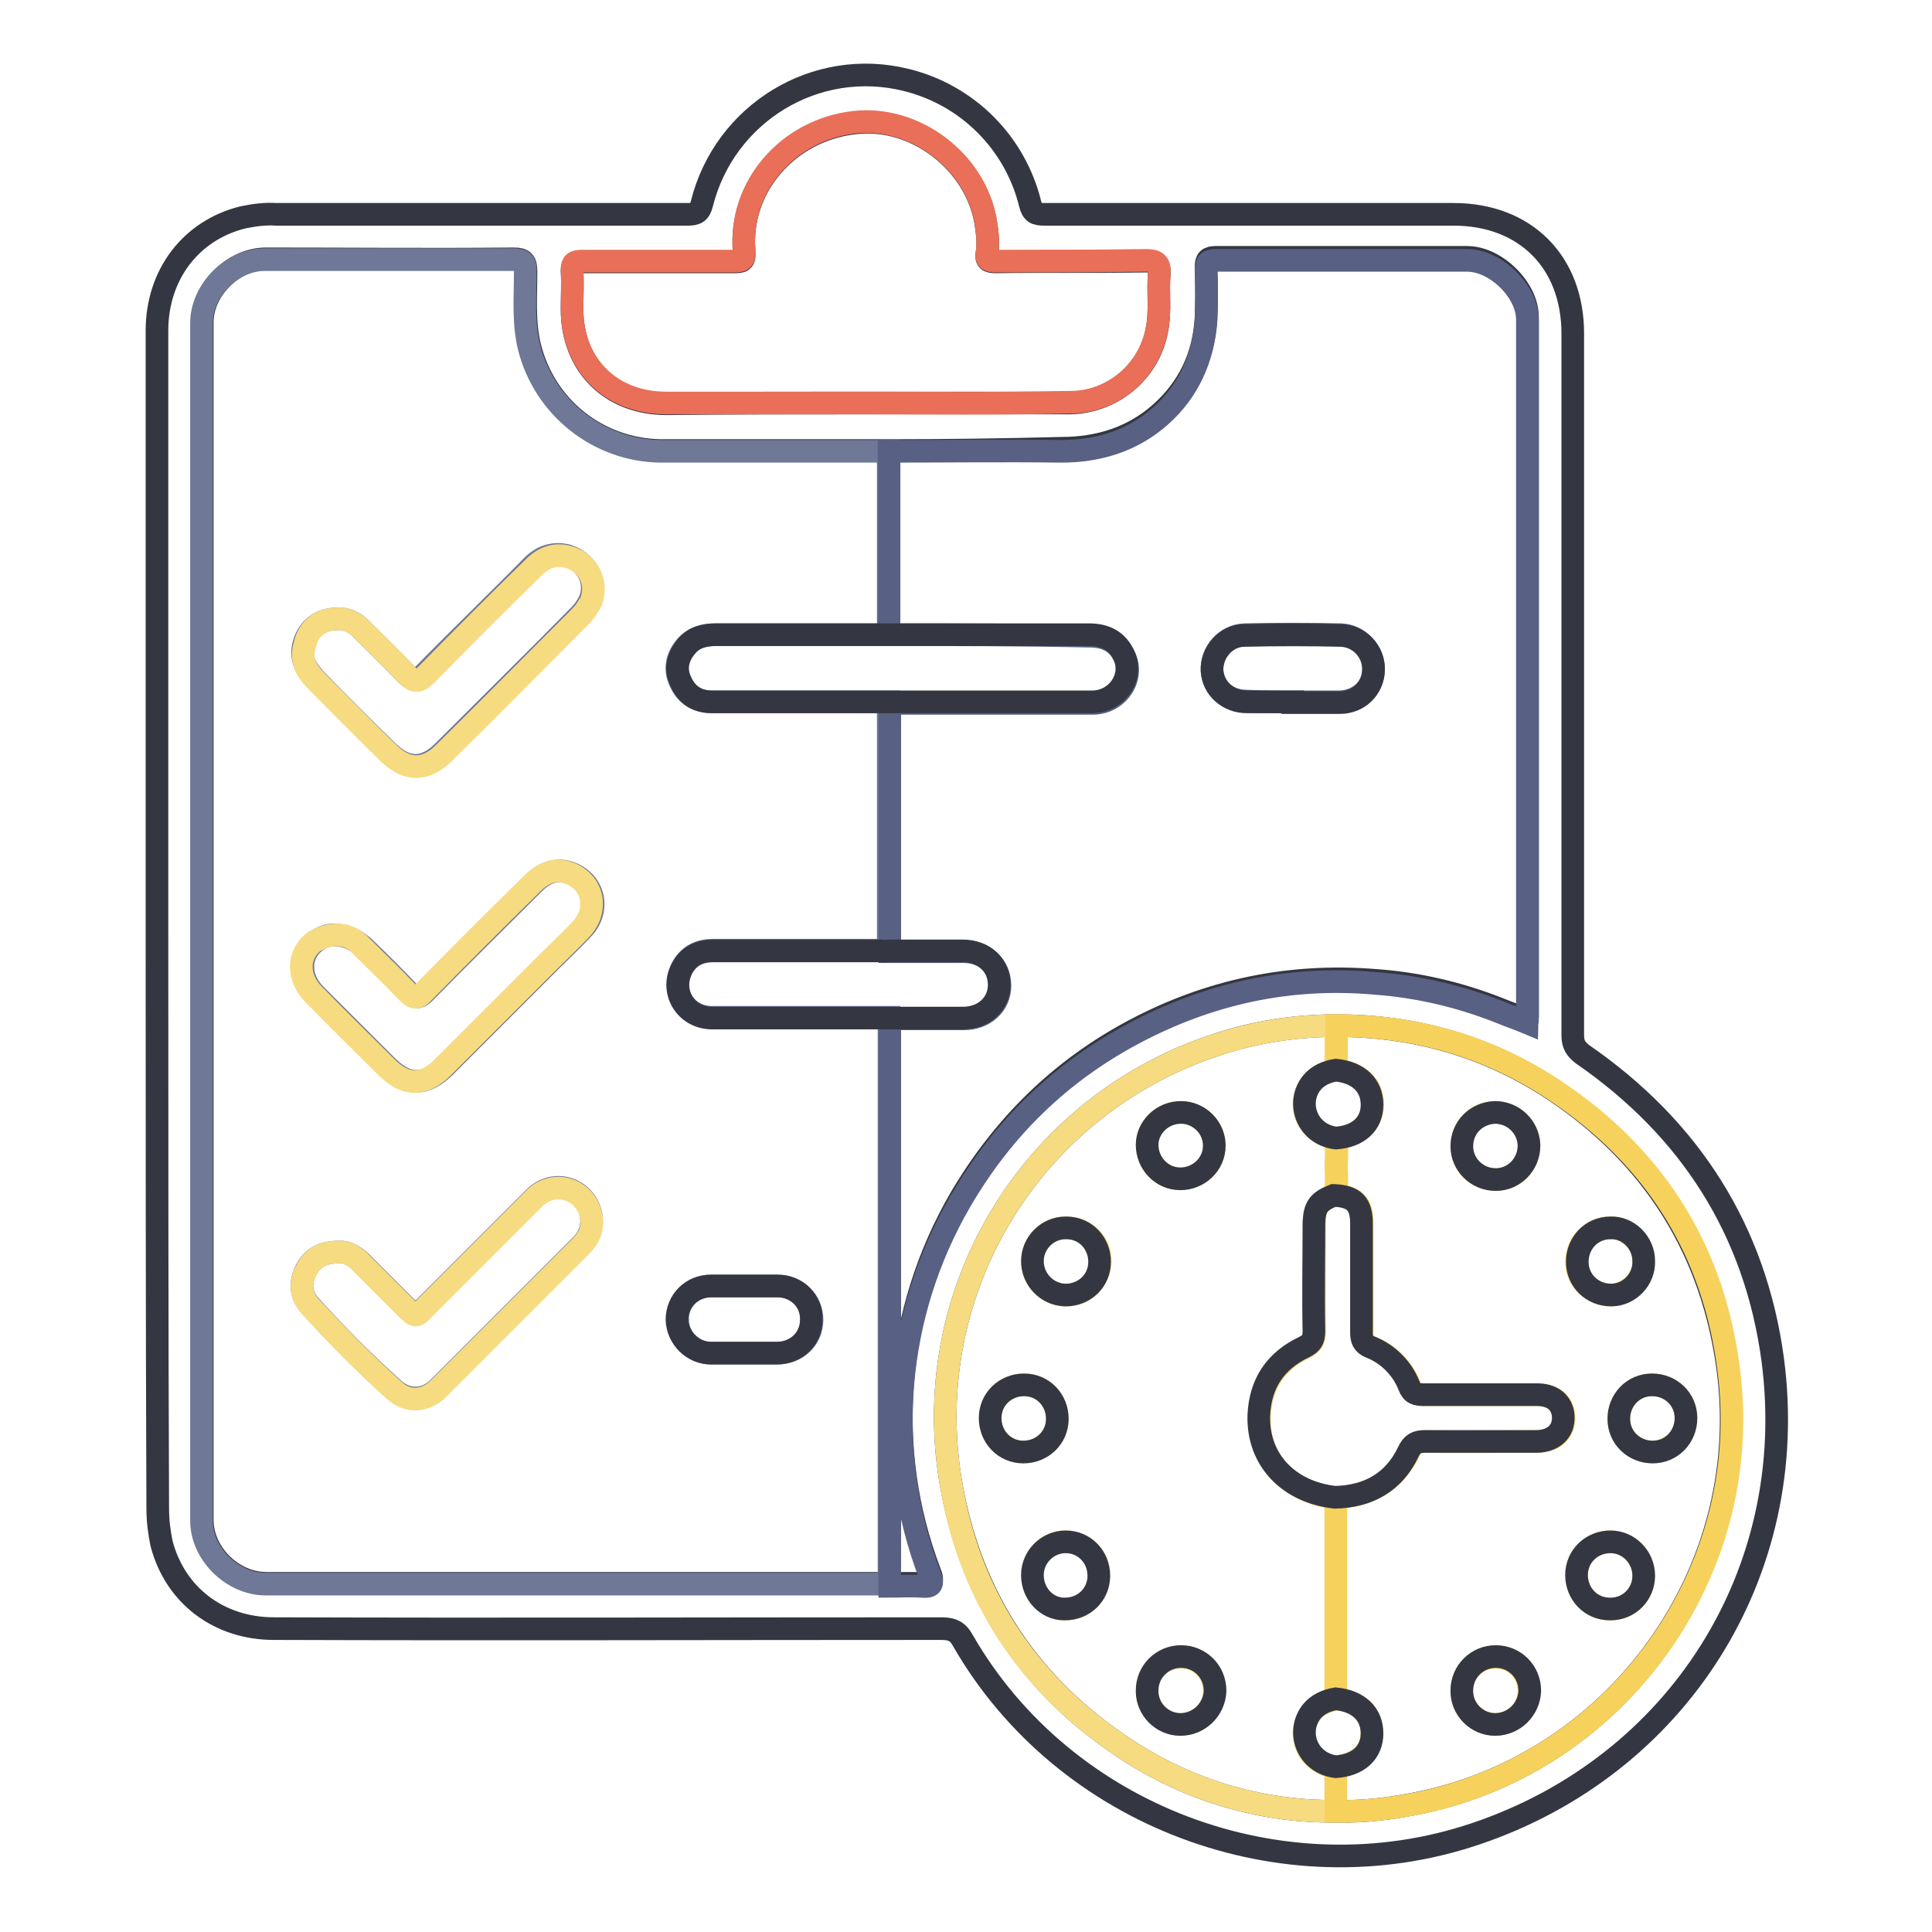 <?xml version="1.0" encoding="utf-8"?>
<!-- Svg Vector Icons : http://www.onlinewebfonts.com/icon -->
<!DOCTYPE svg PUBLIC "-//W3C//DTD SVG 1.1//EN" "http://www.w3.org/Graphics/SVG/1.1/DTD/svg11.dtd">
<svg version="1.1" xmlns="http://www.w3.org/2000/svg" xmlns:xlink="http://www.w3.org/1999/xlink" x="0px" y="0px" viewBox="0 0 256 256" enable-background="new 0 0 256 256" xml:space="preserve">
<g> <path stroke-width="3" fill-opacity="0" stroke="#343741"  d="M20.8,122.1c0-26.1,0-52.2,0-78.3c0-7.4,4.5-13.3,11.4-15c1.5-0.3,2.9-0.5,4.4-0.4c18.2,0,36.3,0,54.5,0 c1.1,0,1.6-0.2,1.9-1.4c3-12,15.1-19.4,27.1-16.4c8.1,2,14.4,8.3,16.4,16.4c0.3,1.2,0.7,1.4,1.9,1.4c18.1,0,36.1,0,54.2,0 c9.5,0,15.8,6.3,15.8,15.8c0,31,0,62,0,93c0,1.2,0.4,1.8,1.3,2.5c14.2,9.8,22.9,23.3,25.2,40.5c3.7,28.2-12.6,53.8-39.4,62.8 c-25.5,8.6-54.5-2.3-67.9-25.6c-0.7-1.3-1.5-1.6-2.9-1.6c-29.5,0-58.9,0.1-88.4,0c-7.3,0-13.1-4.4-14.9-11.3 c-0.3-1.5-0.5-3-0.5-4.6C20.8,174.1,20.8,148.1,20.8,122.1z M177,240c3.9,0.1,7.7-0.4,11.5-1.2c26-5.6,43.8-30.5,40.5-57 c-2-15.8-9.7-28.3-22.9-37.2c-8.8-5.9-18.5-8.7-29.1-8.7c-5.5,0-11.1,0.9-16.3,2.7c-24,8.1-38.8,32.2-34.8,57.3 c2.4,14.8,9.8,26.7,22.3,35.2C156.7,237,166.7,240.1,177,240L177,240z M117.8,59.7c-10.1,0-20.1,0-30.2,0 c-8.3-0.1-15.4-5.7-17.4-13.8c-0.8-3.3-0.5-6.6-0.5-9.9c0-1.3-0.3-1.7-1.6-1.7c-11,0.1-21.9,0-32.9,0c-4.3,0-8.4,4.1-8.4,8.4 c0,52.9,0,105.8,0,158.7c0,4.4,4,8.4,8.5,8.4c27,0,54,0,81.1,0c0.5,0,1,0,1.5,0c1.4,0,2.8,0,4.2,0c1.2,0.1,1.7-0.1,1.1-1.5 c-6.2-16.3-4.7-34.5,4.1-49.6c5.6-9.5,13.2-17,23-22.2c10-5.3,20.6-7.5,31.9-6.6c5.7,0.4,11.2,1.7,16.5,3.8 c1.2,0.5,2.4,0.9,3.6,1.4c0-0.1,0.1-0.2,0.1-0.3c0-30.9,0-61.9,0-92.8c0-3.8-4.2-7.9-8-7.9c-11.1,0-22.2,0-33.3,0 c-1,0-1.3,0.3-1.3,1.3c0.1,2.3,0.1,4.6,0,6.8c-0.3,5-2.3,9.2-6,12.5c-3.7,3.3-8.2,4.7-13.2,4.7C132.9,59.6,125.3,59.7,117.8,59.7z  M114.5,53.4c9,0,18,0,27.1,0c5.7,0,10.7-4.1,11.7-9.7c0.5-2.4,0.1-4.9,0.3-7.3c0.1-1.4-0.3-1.8-1.8-1.8c-6.6,0.1-13.2,0-19.8,0.1 c-1.1,0-1.4-0.2-1.2-1.3c0.2-1.3,0-2.7-0.2-4c-1.4-8-9.4-14.1-17.4-13.1c-8.8,1-15.3,8.5-14.6,17c0.1,1.4-0.3,1.4-1.4,1.4 c-6.7,0-13.4,0-20.1,0c-0.9,0-1.3,0.2-1.3,1.2c0.1,1.7,0,3.4,0,5.1c0,7.4,5.1,12.5,12.5,12.5C97.1,53.4,105.8,53.4,114.5,53.4z"/> <path stroke-width="3" fill-opacity="0" stroke="#6f7896"  d="M117.8,209.9c-0.5,0-1,0-1.5,0c-27,0-54,0-81.1,0c-4.4,0-8.5-4-8.5-8.4c0-52.9,0-105.8,0-158.7 c0-4.3,4-8.4,8.4-8.4c11,0,21.9,0,32.9,0c1.3,0,1.7,0.3,1.6,1.7c0,3.3-0.3,6.6,0.5,9.9c2,8,9.2,13.7,17.4,13.8 c10.1,0,20.1,0,30.2,0l0,24.3c-7.6,0-15.3,0-22.9,0c-1.5,0-2.9,0.4-3.9,1.5c-1.2,1.4-1.6,3-0.8,4.7c0.8,1.8,2.2,2.7,4.2,2.7 c7.8,0,15.6,0,23.4,0l0,32.9c-0.3,0-0.6,0-0.9,0c-7.4,0-14.9,0-22.3,0c-1.7,0-3.1,0.6-4,2.1c-1.9,3.2,0.2,6.8,3.9,6.8 c7.8,0,15.6,0,23.4,0C117.8,160,117.8,185,117.8,209.9L117.8,209.9z M44.9,165.9c-2.2,0-3.5,0.8-4.3,2.3c-0.9,1.7-0.8,3.4,0.5,4.8 c3.5,3.9,7.2,7.6,11.1,11.1c1.8,1.6,4.2,1.5,5.9-0.2c6.3-6.3,12.6-12.6,18.9-18.9c1.1-1.1,1.6-2.5,1.3-4.1 c-0.8-3.5-4.9-4.8-7.5-2.2c-4.8,4.8-9.6,9.6-14.4,14.4c-1.3,1.3-1.3,1.3-2.7,0c-1.9-1.9-3.9-3.9-5.8-5.8 C47,166.4,45.9,165.8,44.9,165.9L44.9,165.9z M44.4,123.9c-0.9-0.1-1.8,0.3-2.5,0.8c-2.3,1.7-2.4,4.8-0.1,7.1 c3.2,3.2,6.4,6.4,9.6,9.6c2.6,2.5,4.9,2.5,7.5,0c4.7-4.7,9.4-9.4,14.1-14.1c1.4-1.4,2.9-2.8,4.3-4.3c2.2-2.4,1.5-5.9-1.4-7.2 c-1.8-0.8-3.5-0.4-5.1,1.2c-4.8,4.8-9.7,9.6-14.5,14.5c-0.8,0.8-1.3,0.8-2.1,0c-2-2.1-4-4.1-6.1-6.1 C47,124.5,45.9,123.9,44.4,123.9L44.4,123.9z M44.7,82c-2.2,0-3.8,1.2-4.4,3.2c-0.6,1.9,0.2,3.4,1.4,4.7c3.2,3.3,6.5,6.6,9.8,9.8 c2.4,2.3,4.8,2.3,7.2-0.1c6-6,12.1-12,18.1-18.1c0.4-0.4,0.7-0.8,1-1.3c1.3-2,0.7-4.7-1.4-6c-0.4-0.3-0.8-0.4-1.3-0.6 c-1.8-0.4-3.3,0.1-4.6,1.4c-4.7,4.8-9.5,9.4-14.2,14.2c-1.1,1.1-1.7,1-2.7-0.1c-1.9-2-3.9-3.9-5.9-5.9C47,82.5,45.9,81.9,44.7,82z  M98.7,179.3c1.4,0,2.9,0,4.3,0c2.6,0,4.6-1.9,4.6-4.4c0-2.5-2-4.5-4.5-4.5c-2.9,0-5.8,0-8.8,0c-2.6,0-4.6,2-4.5,4.5 c0,2.4,2,4.4,4.5,4.4C95.8,179.3,97.3,179.3,98.7,179.3z"/> <path stroke-width="3" fill-opacity="0" stroke="#586083"  d="M117.8,84.1l0-24.3c7.6,0,15.2-0.1,22.8,0c5,0,9.5-1.4,13.2-4.7c3.7-3.3,5.6-7.6,6-12.5 c0.1-2.3,0.1-4.6,0-6.8c0-1,0.3-1.3,1.3-1.3c11.1,0,22.2,0,33.3,0c3.8,0,8,4.1,8,7.9c0,30.9,0,61.9,0,92.8c0,0.1-0.1,0.2-0.1,0.3 c-1.2-0.5-2.4-0.9-3.6-1.4c-5.3-2.1-10.9-3.4-16.5-3.8c-11.3-1-21.9,1.3-31.9,6.6c-9.8,5.2-17.4,12.6-23,22.2 c-8.8,15.1-10.3,33.3-4.1,49.6c0.6,1.4,0.1,1.6-1.1,1.5c-1.4-0.1-2.8,0-4.2,0V135c3.3,0,6.5,0,9.8,0c2.8,0,4.8-1.9,4.8-4.4 c0-2.6-2-4.5-4.8-4.5c-3.3,0-6.5,0-9.8,0l0-32.9c0.6,0,1.2,0,1.8,0c8.4,0,16.7,0,25.1,0c3.4,0,5.7-3.5,4.1-6.4 c-0.9-1.8-2.5-2.5-4.5-2.5C135.4,84.1,126.6,84.1,117.8,84.1L117.8,84.1z M171.3,93h6.2c2.6-0.1,4.5-1.9,4.5-4.3 c0-2.4-1.9-4.5-4.3-4.6c-4.3-0.1-8.5-0.1-12.8,0c-2.5,0.1-4.4,2.3-4.3,4.7c0.1,2.4,2,4.1,4.6,4.1C167.2,93,169.3,93,171.3,93 L171.3,93z"/> <path stroke-width="3" fill-opacity="0" stroke="#f6db81"  d="M177,240c-10.3,0.1-20.3-3-28.8-8.9c-12.5-8.5-20-20.3-22.3-35.2c-4-25.1,10.8-49.2,34.8-57.3 c5.3-1.8,10.8-2.7,16.3-2.7v5.9c-1.2,0.2-2.4,0.7-3.2,1.7c-2.2,2.7-0.7,6.8,3.2,7.3c0,1,0.1,2.1,0,3.1c-0.1,1.5,0.3,3-0.3,4.5 c-2,0.8-2.5,1.5-2.5,3.7c0,4.8,0,9.6,0,14.4c0,1.1-0.3,1.6-1.3,2.1c-3.8,1.8-5.8,4.9-6,9c-0.3,5.8,3.9,10.2,10.1,10.9v26.7 c-1.2,0.2-2.4,0.7-3.2,1.7c-2.2,2.7-0.7,6.8,3.2,7.3C177,236.1,177,238,177,240L177,240z M135.7,183.5c-2.5,0-4.5,2-4.5,4.4 c0,2.5,2,4.5,4.4,4.5c2.5,0,4.5-2,4.5-4.4c0,0,0,0,0,0C140.1,185.5,138.1,183.5,135.7,183.5z M136.8,167.1 c-0.1,2.4,1.9,4.5,4.3,4.5c0,0,0,0,0.1,0c2.5,0.1,4.5-1.9,4.6-4.4c0.1-2.5-1.9-4.5-4.4-4.5c0,0,0,0-0.1,0 C138.8,162.6,136.8,164.6,136.8,167.1C136.8,167,136.8,167,136.8,167.1L136.8,167.1z M156.5,147.4c-2.4-0.1-4.5,1.9-4.5,4.3 c0,0,0,0,0,0c0,2.5,1.9,4.5,4.4,4.5c2.5,0,4.5-1.9,4.5-4.4C161,149.5,159,147.5,156.5,147.4C156.6,147.4,156.5,147.4,156.5,147.4z  M136.8,208.7c-0.1,2.4,1.9,4.5,4.3,4.5c0,0,0,0,0,0c2.5,0.1,4.5-1.9,4.5-4.4c0.1-2.5-1.9-4.5-4.4-4.5c0,0,0,0-0.1,0 C138.8,204.3,136.8,206.2,136.8,208.7C136.8,208.7,136.8,208.7,136.8,208.7L136.8,208.7z M156.4,228.5c2.4,0,4.4-1.9,4.5-4.3 c0,0,0,0,0-0.1c0-2.5-1.9-4.5-4.4-4.5c-2.5,0-4.5,1.9-4.5,4.4c0,0,0,0,0,0.1C152,226.4,153.9,228.4,156.4,228.5 C156.4,228.5,156.4,228.5,156.4,228.5z"/> <path stroke-width="3" fill-opacity="0" stroke="#f6d25d"  d="M177,240v-5.9c2.9-0.3,4.7-1.9,4.8-4.4c0-2.6-1.8-4.3-4.8-4.6v-26.7c4.4-0.1,7.7-2,9.7-6 c0.5-1.1,1.1-1.4,2.2-1.4c5,0.1,9.9,0,14.9,0c2.4,0,3.7-1.6,3.4-3.7c-0.3-1.6-1.5-2.5-3.5-2.5c-5,0-9.9,0-14.9,0 c-1,0-1.6-0.2-2-1.2c-0.9-2.3-2.8-4.2-5.1-5.1c-1-0.4-1.3-1-1.2-2c0-4.8,0-9.6,0-14.4c0-2.7-1-3.6-3.7-3.7c0.6-1.5,0.2-3,0.3-4.5 c0.1-1,0-2.1,0-3.1c2.9-0.3,4.7-1.9,4.8-4.4c0-2.6-1.8-4.3-4.8-4.6v-5.9c10.6,0,20.3,2.8,29.1,8.7c13.3,8.9,21,21.4,22.9,37.2 c3.3,26.4-14.5,51.3-40.5,57C184.7,239.6,180.9,240.1,177,240L177,240z M223.4,187.9c0-2.5-2.1-4.4-4.5-4.4c-2.5,0-4.4,2.1-4.4,4.5 c0,2.5,2.1,4.4,4.5,4.4c0,0,0,0,0,0C221.5,192.3,223.4,190.3,223.4,187.9z M217.8,167.1c0-2.4-2-4.4-4.4-4.4c0,0,0,0-0.1,0 c-2.5,0-4.4,2.1-4.4,4.5c0,2.5,2.1,4.4,4.5,4.4C215.9,171.5,217.8,169.5,217.8,167.1C217.8,167.1,217.8,167.1,217.8,167.1 L217.8,167.1z M198.1,147.4c-2.4,0-4.4,1.9-4.4,4.4c0,0,0,0,0,0.1c0,2.5,2,4.4,4.5,4.4c2.5,0,4.4-2,4.4-4.5l0,0 C202.6,149.4,200.6,147.4,198.1,147.4C198.1,147.4,198.1,147.4,198.1,147.4L198.1,147.4z M217.8,208.8c0-2.4-1.9-4.4-4.3-4.5 c0,0,0,0-0.1,0c-2.5,0-4.5,2-4.5,4.4c0,2.5,2,4.5,4.4,4.5C215.8,213.3,217.8,211.3,217.8,208.8 C217.8,208.8,217.8,208.8,217.8,208.8z M198.1,228.5c2.4,0,4.4-1.9,4.5-4.3c0,0,0,0,0-0.1c0-2.5-1.9-4.5-4.4-4.5 c-2.5,0-4.5,1.9-4.5,4.4c0,0,0,0,0,0.1C193.7,226.4,195.6,228.4,198.1,228.5C198.1,228.5,198.1,228.5,198.1,228.5z"/> <path stroke-width="3" fill-opacity="0" stroke="#e96f58"  d="M114.5,53.4c-8.7,0-17.4,0-26.2,0c-7.4,0-12.5-5.1-12.5-12.5c0-1.7,0.1-3.4,0-5.1c0-1,0.3-1.2,1.3-1.2 c6.7,0,13.4,0,20.1,0c1,0,1.5,0,1.4-1.4c-0.7-8.5,5.8-16,14.6-17c8-0.9,16,5.1,17.4,13.1c0.2,1.3,0.4,2.7,0.2,4 c-0.2,1.1,0.1,1.3,1.2,1.3c6.6,0,13.2,0,19.8-0.1c1.4,0,1.9,0.3,1.8,1.8c-0.2,2.4,0.2,4.9-0.3,7.3c-1,5.6-5.9,9.8-11.7,9.7 C132.6,53.5,123.6,53.4,114.5,53.4z"/> <path stroke-width="3" fill-opacity="0" stroke="#343741"  d="M117.8,84.1c8.8,0,17.6,0,26.5,0c2,0,3.6,0.7,4.5,2.5c1.6,2.9-0.7,6.4-4.1,6.4c-8.4,0-16.7,0-25.1,0 c-0.6,0-1.2,0-1.8,0l-23.4,0c-2,0-3.4-0.9-4.2-2.7c-0.8-1.7-0.4-3.3,0.8-4.7c1-1.2,2.4-1.5,3.9-1.5 C102.5,84.1,110.1,84.1,117.8,84.1L117.8,84.1z"/> <path stroke-width="3" fill-opacity="0" stroke="#f6db81"  d="M44.9,165.9c1-0.1,2.1,0.5,3,1.5c1.9,1.9,3.9,3.9,5.8,5.8c1.4,1.4,1.4,1.4,2.7,0c4.8-4.8,9.6-9.6,14.4-14.4 c2.6-2.6,6.7-1.3,7.5,2.2c0.4,1.6-0.2,3-1.3,4.1c-6.3,6.3-12.6,12.6-18.9,18.9c-1.7,1.7-4.1,1.9-5.9,0.2 c-3.9-3.5-7.6-7.3-11.1-11.1c-1.3-1.4-1.4-3.2-0.5-4.8C41.4,166.7,42.7,165.9,44.9,165.9z M44.4,123.9c1.5-0.1,2.6,0.5,3.5,1.5 c2,2,4.1,4,6.1,6.1c0.8,0.8,1.3,0.9,2.1,0c4.8-4.9,9.6-9.7,14.5-14.5c1.6-1.6,3.3-2,5.1-1.2c2.9,1.3,3.6,4.7,1.4,7.2 c-1.4,1.5-2.9,2.9-4.3,4.3c-4.7,4.7-9.4,9.4-14.1,14.1c-2.5,2.5-4.9,2.6-7.5,0c-3.2-3.2-6.4-6.3-9.6-9.6c-2.3-2.3-2.2-5.4,0.1-7.1 C42.7,124.2,43.5,123.9,44.4,123.9z M44.7,82c1.2-0.1,2.3,0.5,3.2,1.4c2,2,4,3.9,5.9,5.9c1,1.1,1.6,1.2,2.7,0.1 c4.7-4.8,9.4-9.5,14.2-14.2c1.3-1.3,2.8-1.9,4.6-1.4c2.3,0.6,3.8,2.9,3.2,5.3c-0.1,0.5-0.3,0.9-0.6,1.3c-0.3,0.5-0.6,0.9-1,1.3 c-6,6-12,12.1-18.1,18.1c-2.3,2.3-4.8,2.4-7.2,0.1c-3.3-3.2-6.5-6.5-9.8-9.8c-1.3-1.3-2-2.8-1.4-4.7C40.9,83.2,42.5,82,44.7,82 L44.7,82z"/> <path stroke-width="3" fill-opacity="0" stroke="#343741"  d="M117.8,126c3.3,0,6.5,0,9.8,0c2.8,0,4.8,1.9,4.8,4.5c0,2.5-2,4.4-4.8,4.4c-3.3,0-6.5,0-9.8,0 c-7.8,0-15.6,0-23.4,0c-3.7,0-5.7-3.7-3.9-6.8c0.9-1.5,2.3-2.1,4-2.1c7.4,0,14.9,0,22.3,0C117.2,126.1,117.5,126,117.8,126z  M98.7,179.3c-1.5,0-3,0-4.5,0c-2.4,0-4.4-2-4.5-4.4c0-2.5,1.9-4.5,4.5-4.5c2.9,0,5.8,0,8.8,0c2.6,0,4.6,2,4.5,4.5 c0,2.5-2,4.4-4.6,4.4C101.6,179.3,100.2,179.3,98.7,179.3z M171.3,93c-2,0-4.1,0-6.1,0c-2.5,0-4.4-1.8-4.6-4.1 c-0.1-2.4,1.8-4.7,4.3-4.7c4.3-0.1,8.5-0.1,12.8,0c2.4,0.1,4.4,2.1,4.3,4.6c-0.1,2.5-2,4.3-4.5,4.3h-0.1H171.3z M176.7,158.4 c2.7,0.1,3.7,1.1,3.7,3.7c0,4.8,0,9.6,0,14.4c0,1,0.2,1.6,1.2,2c2.3,0.9,4.2,2.8,5.1,5.1c0.4,1.1,1,1.2,2,1.2c5,0,9.9,0,14.9,0 c2,0,3.2,0.9,3.5,2.5c0.3,2.1-1,3.6-3.4,3.7c-5,0-9.9,0-14.9,0c-1.1,0-1.7,0.3-2.2,1.4c-1.9,4-5.3,5.9-9.7,6 c-6.2-0.7-10.3-5-10.1-10.9c0.2-4.2,2.2-7.2,6-9c1-0.5,1.3-1,1.3-2.1c-0.1-4.8,0-9.6,0-14.4C174.2,159.9,174.7,159.2,176.7,158.4 L176.7,158.4z M177,225.1c3,0.3,4.8,2,4.8,4.6c0,2.5-1.8,4.2-4.8,4.4c-3.8-0.5-5.3-4.6-3.2-7.3C174.6,225.8,175.8,225.3,177,225.1 L177,225.1z M135.7,183.5c2.5,0,4.4,2,4.4,4.5c0,2.5-2,4.4-4.5,4.4c-2.5,0-4.4-2-4.4-4.5c0,0,0,0,0,0 C131.2,185.4,133.2,183.5,135.7,183.5z M177,141.8c3,0.3,4.8,2,4.8,4.6c0,2.5-1.8,4.2-4.8,4.4c-3.8-0.5-5.3-4.6-3.2-7.3 C174.6,142.5,175.8,142,177,141.8z M136.8,167.1c0-2.4,2-4.4,4.4-4.4c0,0,0,0,0.1,0c2.5,0,4.4,2,4.4,4.5c0,2.5-2,4.4-4.5,4.4 c0,0,0,0-0.1,0C138.7,171.5,136.8,169.5,136.8,167.1C136.8,167.1,136.8,167.1,136.8,167.1z M156.5,147.4c2.4,0,4.4,2,4.4,4.4 c0,0,0,0,0,0c0,2.5-2.1,4.4-4.5,4.4c-2.5,0-4.4-2.1-4.4-4.5C152,149.4,154,147.4,156.5,147.4C156.5,147.4,156.5,147.4,156.5,147.4z  M136.8,208.7c0-2.4,2-4.4,4.4-4.4c0,0,0,0,0,0c2.5,0,4.4,2,4.4,4.5c0,2.5-2,4.4-4.5,4.4c0,0,0,0-0.1,0 C138.7,213.2,136.8,211.2,136.8,208.7C136.8,208.7,136.8,208.7,136.8,208.7z M156.4,228.5c-2.4,0-4.4-2-4.4-4.4c0,0,0,0,0-0.1 c0-2.5,2-4.5,4.5-4.5c2.5,0,4.5,2,4.5,4.5c0,0,0,0,0,0.1C160.9,226.5,158.9,228.5,156.4,228.5C156.5,228.5,156.4,228.5,156.4,228.5 L156.4,228.5z M223.4,187.9c0,2.5-1.9,4.5-4.4,4.5c-2.5,0-4.5-1.9-4.5-4.4c0-2.5,1.9-4.5,4.4-4.5c0,0,0,0,0,0 C221.4,183.5,223.4,185.4,223.4,187.9z M217.8,167.1c0.1,2.4-1.9,4.5-4.3,4.5c0,0,0,0,0,0c-2.5,0-4.5-1.9-4.5-4.4 c0-2.5,1.9-4.5,4.4-4.5C215.7,162.6,217.8,164.6,217.8,167.1C217.8,167,217.8,167,217.8,167.1L217.8,167.1z M198.1,147.4 c2.4,0,4.4,1.9,4.5,4.3c0,0,0,0,0,0.1c0,2.5-2,4.5-4.4,4.5c-2.5,0-4.5-2-4.5-4.4l0,0C193.7,149.4,195.6,147.5,198.1,147.4 C198.1,147.4,198.1,147.4,198.1,147.4z M217.8,208.8c0,2.4-1.9,4.4-4.4,4.4c0,0,0,0-0.1,0c-2.5,0-4.4-2-4.4-4.5 c0-2.5,2-4.4,4.5-4.4l0,0C215.8,204.3,217.8,206.3,217.8,208.8C217.8,208.8,217.8,208.8,217.8,208.8z M198.1,228.5 c-2.4,0-4.4-2-4.4-4.4c0,0,0,0,0-0.1c0-2.5,2-4.5,4.5-4.5c2.5,0,4.5,2,4.5,4.5c0,0,0,0,0,0.1C202.6,226.5,200.6,228.5,198.1,228.5 C198.1,228.5,198.1,228.5,198.1,228.5z"/></g>
</svg>